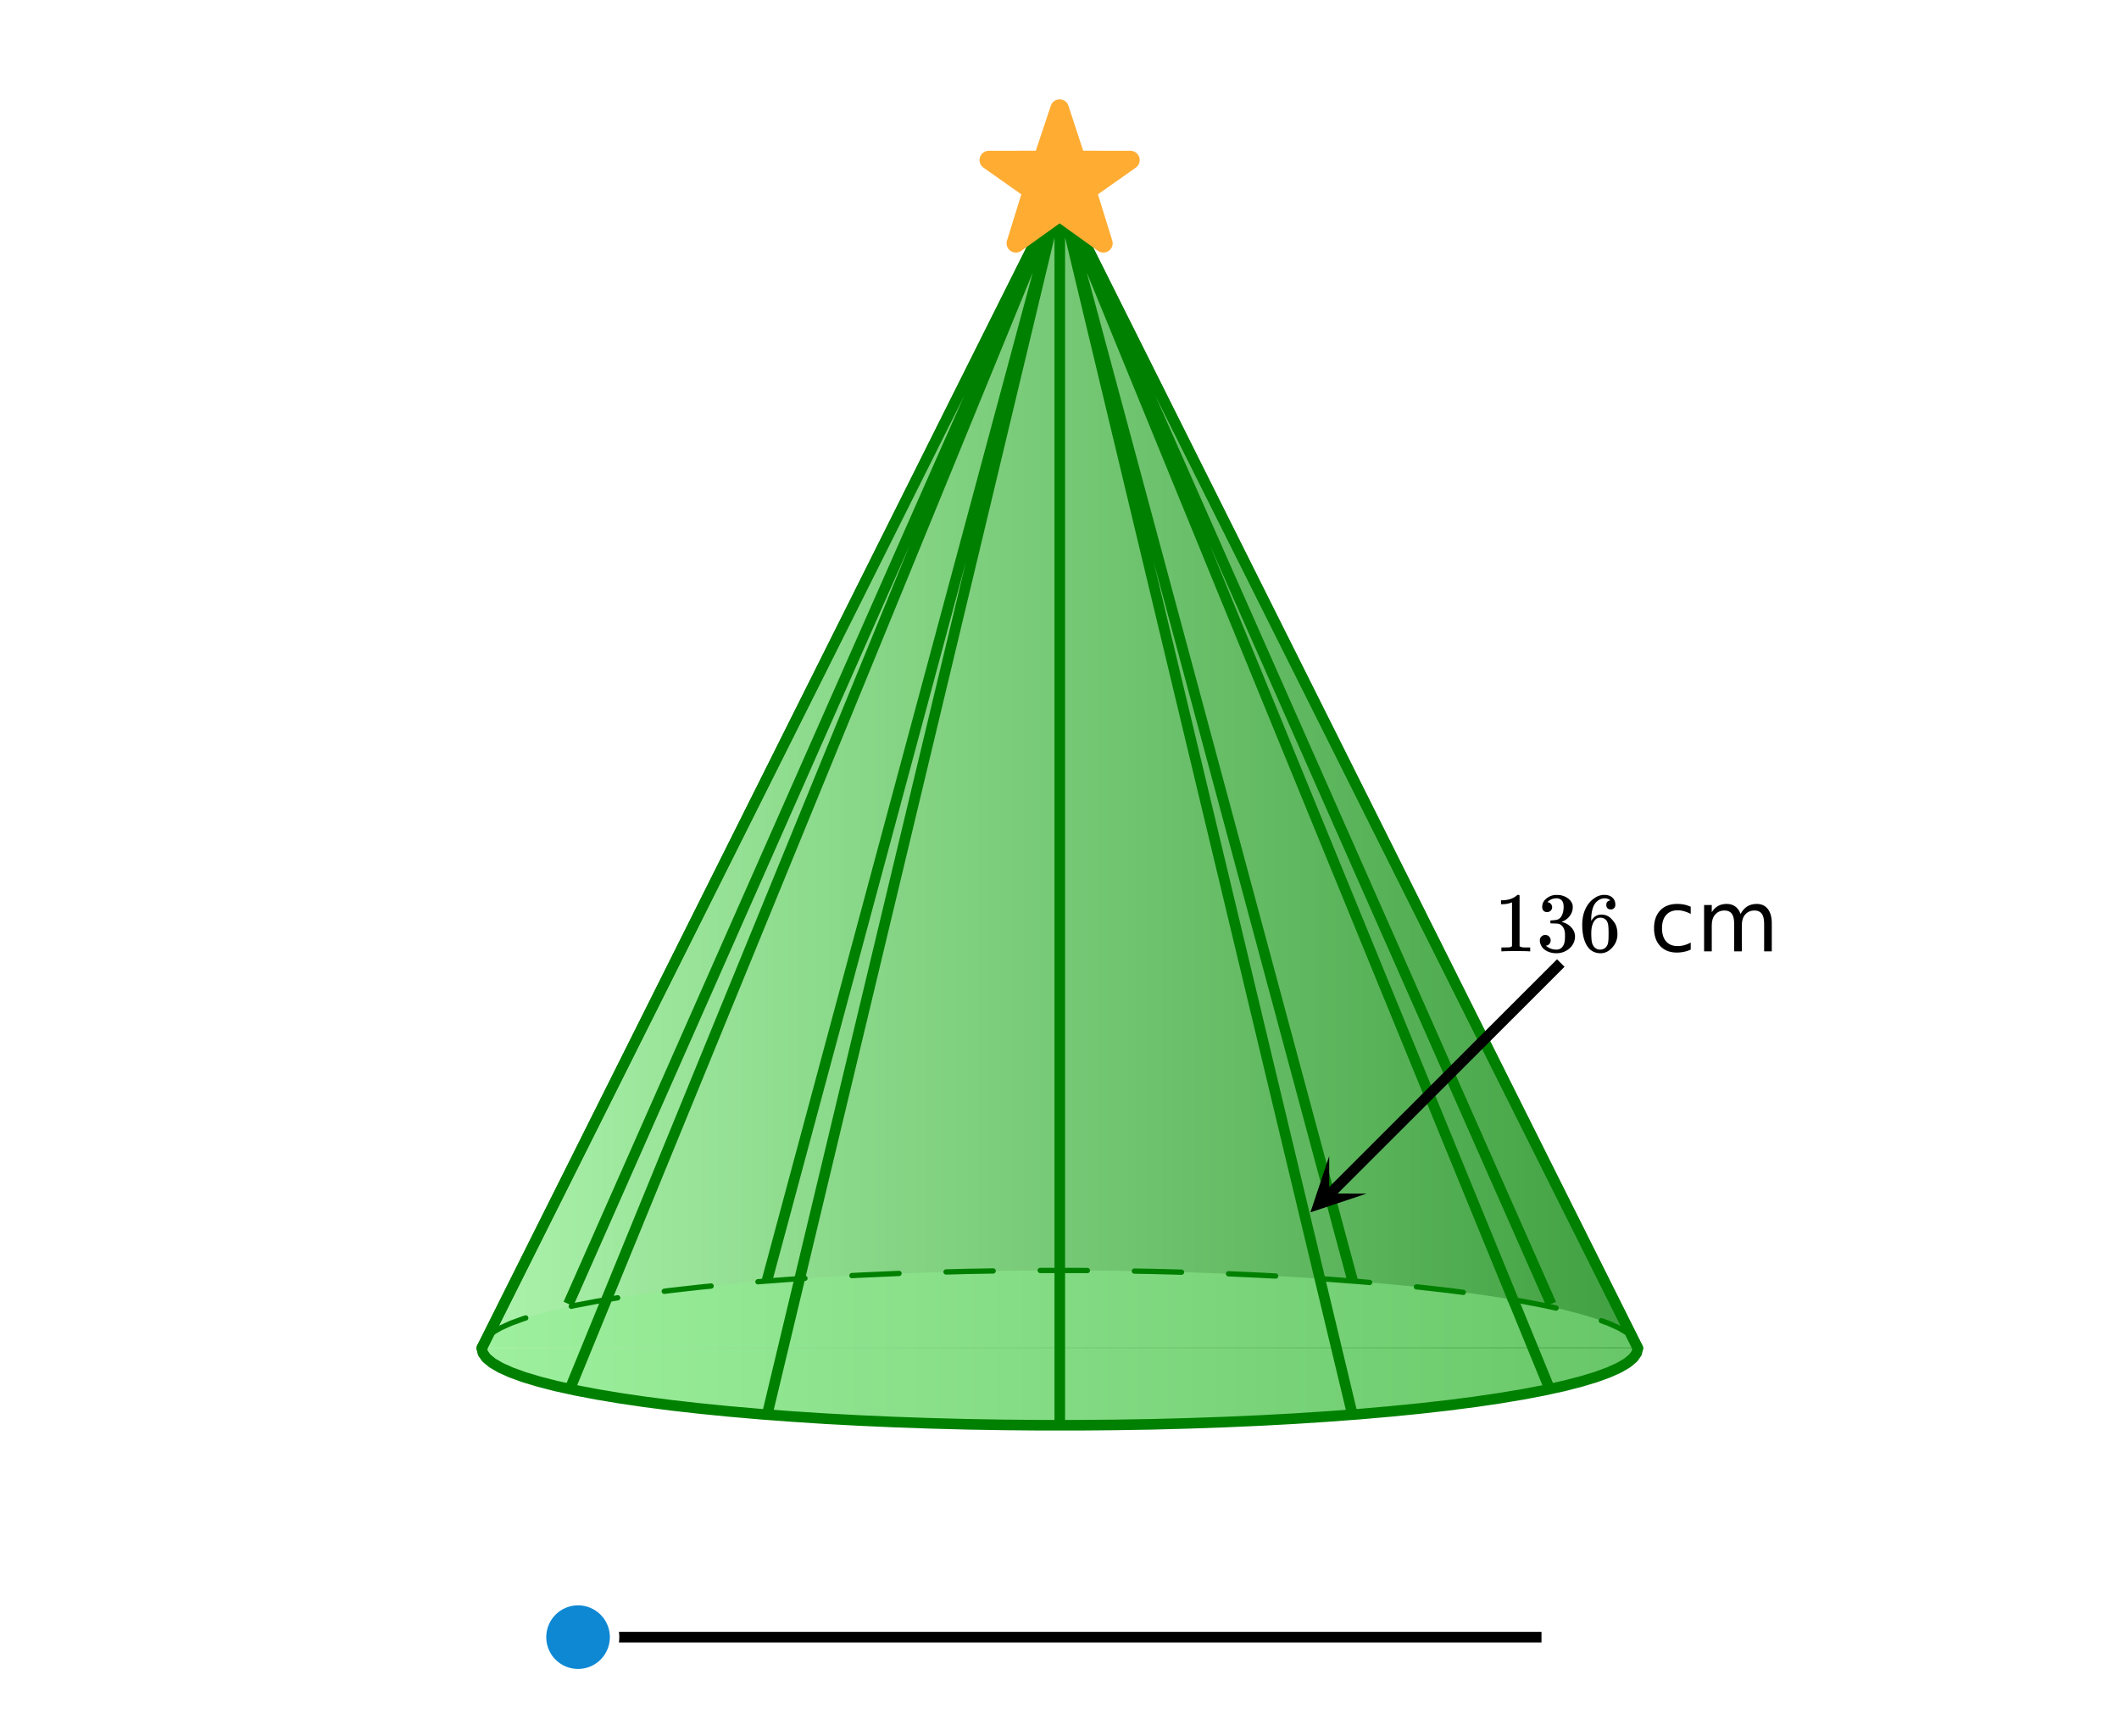 <svg xmlns="http://www.w3.org/2000/svg" xmlns:xlink="http://www.w3.org/1999/xlink" width="449.28" height="368" viewBox="0 0 336.96 276"><defs><symbol overflow="visible" id="h"><path d="M5.61 0c-.157-.031-.872-.047-2.141-.047C2.207-.047 1.5-.03 1.344 0h-.157v-.625h.344c.52 0 .86-.008 1.016-.031.07-.008.18-.067.328-.172v-6.969c-.023 0-.059.016-.11.047a4.134 4.134 0 0 1-1.39.25h-.25v-.625h.25c.758-.02 1.39-.188 1.89-.5a2.46 2.46 0 0 0 .422-.313c.008-.03.063-.046.157-.046a.36.36 0 0 1 .234.078v8.078c.133.137.43.203.89.203h.798V0zm0 0"/></symbol><symbol overflow="visible" id="i"><path d="M1.719-6.25c-.25 0-.446-.07-.578-.219a.863.863 0 0 1-.204-.593c0-.508.196-.938.594-1.282a2.566 2.566 0 0 1 1.407-.625h.203c.312 0 .507.008.593.016.301.043.602.137.907.281.593.305.968.727 1.125 1.266.02.093.03.218.03.375 0 .523-.167.996-.5 1.422-.323.418-.73.714-1.218.89-.055.024-.055.04 0 .047.008 0 .05.012.125.031.55.157 1.016.446 1.39.86.376.418.563.89.563 1.422 0 .367-.086.718-.25 1.062-.218.461-.574.84-1.062 1.14-.492.302-1.04.454-1.64.454-.595 0-1.122-.125-1.579-.375-.46-.25-.766-.586-.922-1.016a1.45 1.45 0 0 1-.14-.656c0-.25.082-.453.25-.61a.831.831 0 0 1 .609-.25c.25 0 .453.087.61.25.163.169.25.372.25.61 0 .21-.063.39-.188.547a.768.768 0 0 1-.469.281l-.094.031c.489.407 1.047.61 1.672.61.5 0 .875-.239 1.125-.719.156-.29.234-.742.234-1.36v-.265c0-.852-.292-1.426-.875-1.719-.124-.05-.398-.082-.812-.093l-.563-.016-.046-.031c-.024-.02-.032-.086-.032-.204 0-.113.008-.18.032-.203.03-.03.054-.046.078-.046.25 0 .508-.02.781-.063.395-.05.695-.27.906-.656.207-.395.313-.867.313-1.422 0-.582-.157-.973-.469-1.172a1.131 1.131 0 0 0-.64-.188c-.45 0-.844.122-1.188.36l-.125.094a.671.671 0 0 0-.094.109l-.047.047a.88.88 0 0 0 .094.031c.176.024.328.11.453.266.125.148.188.32.188.515a.715.715 0 0 1-.235.547.76.76 0 0 1-.562.219zm0 0"/></symbol><symbol overflow="visible" id="j"><path d="M5.031-8.11c-.199-.195-.48-.304-.843-.328-.625 0-1.153.274-1.579.813-.418.586-.625 1.492-.625 2.719L2-4.86l.11-.172c.363-.54.859-.813 1.484-.813.414 0 .781.09 1.094.266a2.6 2.6 0 0 1 .64.547c.219.242.395.492.531.75.196.449.297.933.297 1.453v.234c0 .211-.027.403-.078.578-.105.532-.383 1.032-.828 1.5-.387.407-.82.66-1.297.766a2.688 2.688 0 0 1-.547.047c-.168 0-.32-.016-.453-.047-.668-.125-1.2-.484-1.594-1.078C.83-1.66.563-2.79.563-4.218c0-.97.171-1.817.515-2.548.344-.726.82-1.296 1.438-1.703a2.62 2.62 0 0 1 1.562-.515c.531 0 .953.14 1.266.421.32.282.484.665.484 1.141 0 .23-.07.414-.203.547-.125.137-.297.203-.516.203-.218 0-.398-.062-.53-.187-.126-.125-.188-.301-.188-.532 0-.406.21-.644.64-.718zm-.593 3.235a1.18 1.18 0 0 0-.97-.484c-.335 0-.605.105-.812.312C2.22-4.597 2-3.883 2-2.907c0 .794.05 1.345.156 1.657.094.273.242.5.453.688.22.187.477.28.782.28.457 0 .804-.171 1.046-.515.133-.187.22-.41.25-.672.04-.258.063-.64.063-1.14v-.422c0-.508-.023-.895-.063-1.156a1.566 1.566 0 0 0-.25-.688zm0 0"/></symbol><symbol overflow="visible" id="l"><path d="M6.578-7.094v1.14a4.783 4.783 0 0 0-1.031-.421A3.695 3.695 0 0 0 4.5-6.531c-.781 0-1.39.25-1.828.75-.438.5-.656 1.199-.656 2.093 0 .907.218 1.61.656 2.11.437.492 1.047.734 1.828.734.352 0 .703-.047 1.047-.14a4.783 4.783 0 0 0 1.031-.422v1.125a4.505 4.505 0 0 1-1.047.344c-.367.082-.75.124-1.156.124-1.117 0-2-.347-2.656-1.046C1.07-1.555.75-2.5.75-3.688c0-1.195.328-2.14.984-2.828.657-.687 1.563-1.03 2.72-1.03.374 0 .737.038 1.093.109.351.074.695.187 1.031.343zm0 0"/></symbol><symbol overflow="visible" id="m"><path d="M7.016-5.953c.3-.55.66-.953 1.078-1.203.426-.258.926-.39 1.5-.39.758 0 1.347.273 1.765.812.414.53.625 1.293.625 2.28V0h-1.218v-4.406c0-.707-.125-1.235-.375-1.578-.25-.344-.633-.516-1.141-.516-.625 0-1.121.21-1.484.625-.368.418-.547.984-.547 1.703V0H6v-4.406c0-.719-.125-1.242-.375-1.578-.25-.344-.637-.516-1.156-.516-.625 0-1.121.215-1.485.64-.367.419-.546.981-.546 1.688V0h-1.22v-7.375h1.22v1.14c.28-.445.613-.773 1-.984.382-.218.843-.328 1.374-.328.532 0 .985.137 1.36.406.383.274.664.668.844 1.188zm0 0"/></symbol><clipPath id="a"><path d="M0 0h336.96v275.59H0zm0 0"/></clipPath><clipPath id="b"><path d="M76 30h185v197H76zm0 0"/></clipPath><clipPath id="c"><path d="M168.5 30.605l91.91 183.645-.191.781-.563.781-.941.778-1.313.765-1.675.75-2.036.739-2.382.715-2.727.699-3.055.668-3.37.644-3.673.614-3.96.582-4.235.547-4.484.507-4.723.47-4.937.429-5.133.383-5.309.343-5.46.293-5.59.246-5.7.2-5.785.152-5.844.098-5.879.05h-5.89l-5.88-.05-5.843-.098-5.785-.152-5.7-.2-5.59-.246-5.46-.293-5.309-.343-5.133-.383-4.937-.43-4.723-.469-4.484-.507-4.234-.547-3.961-.582-3.672-.614-3.371-.644-3.055-.668-2.727-.7-2.382-.714-2.036-.739-1.675-.75-1.313-.765-.941-.778-.563-.78-.191-.782L168.5 30.605"/></clipPath><linearGradient id="d" gradientUnits="userSpaceOnUse" x1="1" x2="0" gradientTransform="matrix(183.818 0 0 195.878 76.59 30.607)"><stop offset="0" stop-color="green" stop-opacity=".749"/><stop offset=".004" stop-color="#018001" stop-opacity=".749"/><stop offset=".008" stop-color="#018101" stop-opacity=".749"/><stop offset=".012" stop-color="#028102" stop-opacity=".749"/><stop offset=".016" stop-color="#028202" stop-opacity=".749"/><stop offset=".02" stop-color="#038203" stop-opacity=".749"/><stop offset=".023" stop-color="#038303" stop-opacity=".749"/><stop offset=".027" stop-color="#048304" stop-opacity=".749"/><stop offset=".031" stop-color="#058305" stop-opacity=".749"/><stop offset=".035" stop-color="#058405" stop-opacity=".749"/><stop offset=".039" stop-color="#068406" stop-opacity=".749"/><stop offset=".043" stop-color="#068506" stop-opacity=".749"/><stop offset=".047" stop-color="#078507" stop-opacity=".749"/><stop offset=".051" stop-color="#078607" stop-opacity=".749"/><stop offset=".055" stop-color="#088608" stop-opacity=".749"/><stop offset=".059" stop-color="#088608" stop-opacity=".749"/><stop offset=".063" stop-color="#098709" stop-opacity=".749"/><stop offset=".066" stop-color="#0a870a" stop-opacity=".749"/><stop offset=".07" stop-color="#0a880a" stop-opacity=".749"/><stop offset=".074" stop-color="#0b880b" stop-opacity=".749"/><stop offset=".078" stop-color="#0b890b" stop-opacity=".749"/><stop offset=".082" stop-color="#0c890c" stop-opacity=".749"/><stop offset=".086" stop-color="#0c890c" stop-opacity=".749"/><stop offset=".09" stop-color="#0d8a0d" stop-opacity=".749"/><stop offset=".094" stop-color="#0e8a0e" stop-opacity=".749"/><stop offset=".098" stop-color="#0e8b0e" stop-opacity=".749"/><stop offset=".102" stop-color="#0f8b0f" stop-opacity=".749"/><stop offset=".105" stop-color="#0f8c0f" stop-opacity=".749"/><stop offset=".109" stop-color="#108c10" stop-opacity=".749"/><stop offset=".113" stop-color="#108c10" stop-opacity=".749"/><stop offset=".117" stop-color="#118d11" stop-opacity=".749"/><stop offset=".121" stop-color="#118d11" stop-opacity=".749"/><stop offset=".125" stop-color="#128e12" stop-opacity=".749"/><stop offset=".129" stop-color="#138e13" stop-opacity=".749"/><stop offset=".133" stop-color="#138f13" stop-opacity=".749"/><stop offset=".137" stop-color="#148f14" stop-opacity=".749"/><stop offset=".141" stop-color="#148f14" stop-opacity=".749"/><stop offset=".145" stop-color="#159015" stop-opacity=".749"/><stop offset=".148" stop-color="#159015" stop-opacity=".749"/><stop offset=".152" stop-color="#169116" stop-opacity=".749"/><stop offset=".156" stop-color="#179117" stop-opacity=".749"/><stop offset=".16" stop-color="#179217" stop-opacity=".749"/><stop offset=".164" stop-color="#189218" stop-opacity=".749"/><stop offset=".168" stop-color="#189218" stop-opacity=".749"/><stop offset=".172" stop-color="#199319" stop-opacity=".749"/><stop offset=".176" stop-color="#199319" stop-opacity=".749"/><stop offset=".18" stop-color="#1a941a" stop-opacity=".749"/><stop offset=".184" stop-color="#1a941a" stop-opacity=".749"/><stop offset=".188" stop-color="#1b951b" stop-opacity=".749"/><stop offset=".191" stop-color="#1c951c" stop-opacity=".749"/><stop offset=".195" stop-color="#1c951c" stop-opacity=".749"/><stop offset=".199" stop-color="#1d961d" stop-opacity=".749"/><stop offset=".203" stop-color="#1d961d" stop-opacity=".749"/><stop offset=".207" stop-color="#1e971e" stop-opacity=".749"/><stop offset=".211" stop-color="#1e971e" stop-opacity=".749"/><stop offset=".215" stop-color="#1f981f" stop-opacity=".749"/><stop offset=".219" stop-color="#209820" stop-opacity=".749"/><stop offset=".223" stop-color="#209820" stop-opacity=".749"/><stop offset=".227" stop-color="#219921" stop-opacity=".749"/><stop offset=".23" stop-color="#219921" stop-opacity=".749"/><stop offset=".234" stop-color="#229a22" stop-opacity=".749"/><stop offset=".238" stop-color="#229a22" stop-opacity=".749"/><stop offset=".242" stop-color="#239b23" stop-opacity=".749"/><stop offset=".246" stop-color="#239b23" stop-opacity=".749"/><stop offset=".25" stop-color="#249b24" stop-opacity=".749"/><stop offset=".254" stop-color="#259c25" stop-opacity=".749"/><stop offset=".258" stop-color="#259c25" stop-opacity=".749"/><stop offset=".262" stop-color="#269d26" stop-opacity=".749"/><stop offset=".266" stop-color="#269d26" stop-opacity=".749"/><stop offset=".27" stop-color="#279e27" stop-opacity=".749"/><stop offset=".273" stop-color="#279e27" stop-opacity=".749"/><stop offset=".277" stop-color="#289e28" stop-opacity=".749"/><stop offset=".281" stop-color="#299f29" stop-opacity=".749"/><stop offset=".285" stop-color="#299f29" stop-opacity=".749"/><stop offset=".289" stop-color="#2aa02a" stop-opacity=".749"/><stop offset=".293" stop-color="#2aa02a" stop-opacity=".749"/><stop offset=".297" stop-color="#2ba12b" stop-opacity=".749"/><stop offset=".301" stop-color="#2ba12b" stop-opacity=".749"/><stop offset=".305" stop-color="#2ca12c" stop-opacity=".749"/><stop offset=".309" stop-color="#2ca22c" stop-opacity=".749"/><stop offset=".313" stop-color="#2da22d" stop-opacity=".749"/><stop offset=".316" stop-color="#2ea32e" stop-opacity=".749"/><stop offset=".32" stop-color="#2ea32e" stop-opacity=".749"/><stop offset=".324" stop-color="#2fa42f" stop-opacity=".749"/><stop offset=".328" stop-color="#2fa42f" stop-opacity=".749"/><stop offset=".332" stop-color="#30a430" stop-opacity=".749"/><stop offset=".336" stop-color="#30a530" stop-opacity=".749"/><stop offset=".34" stop-color="#31a531" stop-opacity=".749"/><stop offset=".344" stop-color="#32a632" stop-opacity=".749"/><stop offset=".348" stop-color="#32a632" stop-opacity=".749"/><stop offset=".352" stop-color="#33a733" stop-opacity=".749"/><stop offset=".355" stop-color="#33a733" stop-opacity=".749"/><stop offset=".359" stop-color="#34a834" stop-opacity=".749"/><stop offset=".363" stop-color="#34a834" stop-opacity=".749"/><stop offset=".367" stop-color="#35a835" stop-opacity=".749"/><stop offset=".371" stop-color="#35a935" stop-opacity=".749"/><stop offset=".375" stop-color="#36a936" stop-opacity=".749"/><stop offset=".379" stop-color="#37aa37" stop-opacity=".749"/><stop offset=".383" stop-color="#37aa37" stop-opacity=".749"/><stop offset=".387" stop-color="#38ab38" stop-opacity=".749"/><stop offset=".391" stop-color="#38ab38" stop-opacity=".749"/><stop offset=".395" stop-color="#39ab39" stop-opacity=".749"/><stop offset=".398" stop-color="#39ac39" stop-opacity=".749"/><stop offset=".402" stop-color="#3aac3a" stop-opacity=".749"/><stop offset=".406" stop-color="#3bad3b" stop-opacity=".749"/><stop offset=".41" stop-color="#3bad3b" stop-opacity=".749"/><stop offset=".414" stop-color="#3cae3c" stop-opacity=".749"/><stop offset=".418" stop-color="#3cae3c" stop-opacity=".749"/><stop offset=".422" stop-color="#3dae3d" stop-opacity=".749"/><stop offset=".426" stop-color="#3daf3d" stop-opacity=".749"/><stop offset=".43" stop-color="#3eaf3e" stop-opacity=".749"/><stop offset=".434" stop-color="#3eb03e" stop-opacity=".749"/><stop offset=".438" stop-color="#3fb03f" stop-opacity=".749"/><stop offset=".441" stop-color="#40b140" stop-opacity=".749"/><stop offset=".445" stop-color="#40b140" stop-opacity=".749"/><stop offset=".449" stop-color="#41b141" stop-opacity=".749"/><stop offset=".453" stop-color="#41b241" stop-opacity=".749"/><stop offset=".457" stop-color="#42b242" stop-opacity=".749"/><stop offset=".461" stop-color="#42b342" stop-opacity=".749"/><stop offset=".465" stop-color="#43b343" stop-opacity=".749"/><stop offset=".469" stop-color="#44b444" stop-opacity=".749"/><stop offset=".473" stop-color="#44b444" stop-opacity=".749"/><stop offset=".477" stop-color="#45b445" stop-opacity=".749"/><stop offset=".48" stop-color="#45b545" stop-opacity=".749"/><stop offset=".484" stop-color="#46b546" stop-opacity=".749"/><stop offset=".488" stop-color="#46b646" stop-opacity=".749"/><stop offset=".492" stop-color="#47b647" stop-opacity=".749"/><stop offset=".496" stop-color="#47b747" stop-opacity=".749"/><stop offset=".5" stop-color="#48b748" stop-opacity=".749"/><stop offset=".504" stop-color="#49b749" stop-opacity=".749"/><stop offset=".508" stop-color="#49b849" stop-opacity=".749"/><stop offset=".512" stop-color="#4ab84a" stop-opacity=".749"/><stop offset=".516" stop-color="#4ab94a" stop-opacity=".749"/><stop offset=".52" stop-color="#4bb94b" stop-opacity=".749"/><stop offset=".523" stop-color="#4bba4b" stop-opacity=".749"/><stop offset=".527" stop-color="#4cba4c" stop-opacity=".749"/><stop offset=".531" stop-color="#4dba4d" stop-opacity=".749"/><stop offset=".535" stop-color="#4dbb4d" stop-opacity=".749"/><stop offset=".539" stop-color="#4ebb4e" stop-opacity=".749"/><stop offset=".543" stop-color="#4ebc4e" stop-opacity=".749"/><stop offset=".547" stop-color="#4fbc4f" stop-opacity=".749"/><stop offset=".551" stop-color="#4fbd4f" stop-opacity=".749"/><stop offset=".555" stop-color="#50bd50" stop-opacity=".749"/><stop offset=".559" stop-color="#50bd50" stop-opacity=".749"/><stop offset=".563" stop-color="#51be51" stop-opacity=".749"/><stop offset=".566" stop-color="#52be52" stop-opacity=".749"/><stop offset=".57" stop-color="#52bf52" stop-opacity=".749"/><stop offset=".574" stop-color="#53bf53" stop-opacity=".749"/><stop offset=".578" stop-color="#53c053" stop-opacity=".749"/><stop offset=".582" stop-color="#54c054" stop-opacity=".749"/><stop offset=".586" stop-color="#54c054" stop-opacity=".749"/><stop offset=".59" stop-color="#55c155" stop-opacity=".749"/><stop offset=".594" stop-color="#56c156" stop-opacity=".749"/><stop offset=".598" stop-color="#56c256" stop-opacity=".749"/><stop offset=".602" stop-color="#57c257" stop-opacity=".749"/><stop offset=".605" stop-color="#57c357" stop-opacity=".749"/><stop offset=".609" stop-color="#58c358" stop-opacity=".749"/><stop offset=".613" stop-color="#58c358" stop-opacity=".749"/><stop offset=".617" stop-color="#59c459" stop-opacity=".749"/><stop offset=".621" stop-color="#59c459" stop-opacity=".749"/><stop offset=".625" stop-color="#5ac55a" stop-opacity=".749"/><stop offset=".629" stop-color="#5bc55b" stop-opacity=".749"/><stop offset=".633" stop-color="#5bc65b" stop-opacity=".749"/><stop offset=".637" stop-color="#5cc65c" stop-opacity=".749"/><stop offset=".641" stop-color="#5cc65c" stop-opacity=".749"/><stop offset=".645" stop-color="#5dc75d" stop-opacity=".749"/><stop offset=".648" stop-color="#5dc75d" stop-opacity=".749"/><stop offset=".652" stop-color="#5ec85e" stop-opacity=".749"/><stop offset=".656" stop-color="#5fc85f" stop-opacity=".749"/><stop offset=".66" stop-color="#5fc95f" stop-opacity=".749"/><stop offset=".664" stop-color="#60c960" stop-opacity=".749"/><stop offset=".668" stop-color="#60c960" stop-opacity=".749"/><stop offset=".672" stop-color="#61ca61" stop-opacity=".749"/><stop offset=".676" stop-color="#61ca61" stop-opacity=".749"/><stop offset=".68" stop-color="#62cb62" stop-opacity=".749"/><stop offset=".684" stop-color="#62cb62" stop-opacity=".749"/><stop offset=".688" stop-color="#63cc63" stop-opacity=".749"/><stop offset=".691" stop-color="#64cc64" stop-opacity=".749"/><stop offset=".695" stop-color="#64cc64" stop-opacity=".749"/><stop offset=".699" stop-color="#65cd65" stop-opacity=".749"/><stop offset=".703" stop-color="#65cd65" stop-opacity=".749"/><stop offset=".707" stop-color="#66ce66" stop-opacity=".749"/><stop offset=".711" stop-color="#66ce66" stop-opacity=".749"/><stop offset=".715" stop-color="#67cf67" stop-opacity=".749"/><stop offset=".719" stop-color="#68cf68" stop-opacity=".749"/><stop offset=".723" stop-color="#68cf68" stop-opacity=".749"/><stop offset=".727" stop-color="#69d069" stop-opacity=".749"/><stop offset=".73" stop-color="#69d069" stop-opacity=".749"/><stop offset=".734" stop-color="#6ad16a" stop-opacity=".749"/><stop offset=".738" stop-color="#6ad16a" stop-opacity=".749"/><stop offset=".742" stop-color="#6bd26b" stop-opacity=".749"/><stop offset=".746" stop-color="#6bd26b" stop-opacity=".749"/><stop offset=".75" stop-color="#6cd26c" stop-opacity=".749"/><stop offset=".754" stop-color="#6dd36d" stop-opacity=".749"/><stop offset=".758" stop-color="#6dd36d" stop-opacity=".749"/><stop offset=".762" stop-color="#6ed46e" stop-opacity=".749"/><stop offset=".766" stop-color="#6ed46e" stop-opacity=".749"/><stop offset=".77" stop-color="#6fd56f" stop-opacity=".749"/><stop offset=".773" stop-color="#6fd56f" stop-opacity=".749"/><stop offset=".777" stop-color="#70d570" stop-opacity=".749"/><stop offset=".781" stop-color="#71d671" stop-opacity=".749"/><stop offset=".785" stop-color="#71d671" stop-opacity=".749"/><stop offset=".789" stop-color="#72d772" stop-opacity=".749"/><stop offset=".793" stop-color="#72d772" stop-opacity=".749"/><stop offset=".797" stop-color="#73d873" stop-opacity=".749"/><stop offset=".801" stop-color="#73d873" stop-opacity=".749"/><stop offset=".805" stop-color="#74d874" stop-opacity=".749"/><stop offset=".809" stop-color="#74d974" stop-opacity=".749"/><stop offset=".813" stop-color="#75d975" stop-opacity=".749"/><stop offset=".816" stop-color="#76da76" stop-opacity=".749"/><stop offset=".82" stop-color="#76da76" stop-opacity=".749"/><stop offset=".824" stop-color="#77db77" stop-opacity=".749"/><stop offset=".828" stop-color="#77db77" stop-opacity=".749"/><stop offset=".832" stop-color="#78db78" stop-opacity=".749"/><stop offset=".836" stop-color="#78dc78" stop-opacity=".749"/><stop offset=".84" stop-color="#79dc79" stop-opacity=".749"/><stop offset=".844" stop-color="#7add7a" stop-opacity=".749"/><stop offset=".848" stop-color="#7add7a" stop-opacity=".749"/><stop offset=".852" stop-color="#7bde7b" stop-opacity=".749"/><stop offset=".855" stop-color="#7bde7b" stop-opacity=".749"/><stop offset=".859" stop-color="#7cde7c" stop-opacity=".749"/><stop offset=".863" stop-color="#7cdf7c" stop-opacity=".749"/><stop offset=".867" stop-color="#7ddf7d" stop-opacity=".749"/><stop offset=".871" stop-color="#7ee07e" stop-opacity=".749"/><stop offset=".875" stop-color="#7ee07e" stop-opacity=".749"/><stop offset=".879" stop-color="#7fe17f" stop-opacity=".749"/><stop offset=".883" stop-color="#7fe17f" stop-opacity=".749"/><stop offset=".887" stop-color="#80e180" stop-opacity=".749"/><stop offset=".891" stop-color="#80e280" stop-opacity=".749"/><stop offset=".895" stop-color="#81e281" stop-opacity=".749"/><stop offset=".898" stop-color="#81e381" stop-opacity=".749"/><stop offset=".902" stop-color="#82e382" stop-opacity=".749"/><stop offset=".906" stop-color="#83e483" stop-opacity=".749"/><stop offset=".91" stop-color="#83e483" stop-opacity=".749"/><stop offset=".914" stop-color="#84e484" stop-opacity=".749"/><stop offset=".918" stop-color="#84e584" stop-opacity=".749"/><stop offset=".922" stop-color="#85e585" stop-opacity=".749"/><stop offset=".926" stop-color="#85e685" stop-opacity=".749"/><stop offset=".93" stop-color="#86e686" stop-opacity=".749"/><stop offset=".934" stop-color="#87e787" stop-opacity=".749"/><stop offset=".938" stop-color="#87e787" stop-opacity=".749"/><stop offset=".941" stop-color="#88e788" stop-opacity=".749"/><stop offset=".945" stop-color="#88e888" stop-opacity=".749"/><stop offset=".949" stop-color="#89e889" stop-opacity=".749"/><stop offset=".953" stop-color="#89e989" stop-opacity=".749"/><stop offset=".957" stop-color="#8ae98a" stop-opacity=".749"/><stop offset=".961" stop-color="#8aea8a" stop-opacity=".749"/><stop offset=".965" stop-color="#8bea8b" stop-opacity=".749"/><stop offset=".969" stop-color="#8cea8c" stop-opacity=".749"/><stop offset=".973" stop-color="#8ceb8c" stop-opacity=".749"/><stop offset=".977" stop-color="#8deb8d" stop-opacity=".749"/><stop offset=".98" stop-color="#8dec8d" stop-opacity=".749"/><stop offset=".984" stop-color="#8eec8e" stop-opacity=".749"/><stop offset=".988" stop-color="#8eed8e" stop-opacity=".749"/><stop offset=".992" stop-color="#8fed8f" stop-opacity=".749"/><stop offset=".996" stop-color="#90ed90" stop-opacity=".749"/><stop offset="1" stop-color="#90ee90" stop-opacity=".749"/></linearGradient><clipPath id="e"><path d="M208 183h10v10h-10zm0 0"/></clipPath><clipPath id="f"><path d="M217.324 189.79l-13.406 13.394-13.402-13.403 13.406-13.394zm0 0"/></clipPath><clipPath id="g"><path d="M155.02 15h26.96v26h-26.96zm0 0"/></clipPath></defs><g clip-path="url(#a)" fill="#fff"><path d="M0 0h337v275.59H0zm0 0"/><path d="M0 0h337v275.59H0zm0 0"/></g><g clip-path="url(#b)"><g clip-path="url(#c)" clip-rule="evenodd"><path d="M76.59 30.605v195.88h183.82V30.604zm0 0" fill="url(#d)"/></g></g><path d="M347.729 286.224l-.146-.292-.183-.36-.245-.496-.318-.631-.381-.767-.449-.893-.51-1.023-.575-1.143-.63-1.268-.694-1.383-.746-1.497-.809-1.608-.86-1.722-.913-1.82-3.041-6.086-1.111-2.218-1.153-2.311-1.2-2.396-1.246-2.484-1.283-2.567-1.325-2.646-2.76-5.521-1.434-2.865-1.466-2.938-1.502-2.995-1.528-3.064-1.565-3.12-1.586-3.178-1.617-3.225-1.638-3.283-1.664-3.324-1.69-3.371-1.705-3.413-1.727-3.45-3.5-7.003-1.778-3.543-1.784-3.575-1.8-3.595-1.81-3.622-1.82-3.632-1.826-3.653-1.83-3.658-1.837-3.674-1.841-3.674-1.841-3.679-5.514-11.032-1.83-3.658-1.826-3.653-1.82-3.632-1.81-3.622-1.8-3.595-1.79-3.575-1.773-3.543-3.5-7.003-1.726-3.45-1.71-3.413-1.686-3.37-1.664-3.325-1.637-3.282-1.617-3.226-1.591-3.178-1.56-3.12-1.528-3.063-1.503-2.996-1.47-2.938-1.43-2.865-1.403-2.797-1.361-2.724-1.325-2.646-2.525-5.051-1.2-2.396-1.157-2.311-1.106-2.218-1.064-2.13-1.017-2.024-.965-1.931-.913-1.821-.855-1.722-.809-1.608-.751-1.497-.689-1.383-.636-1.268-.569-1.143-.51-1.023-.45-.892-.38-.768-.318-.631-.25-.496-.178-.36-.146-.292-.146.292-.177.36-.25.496-.319.631-.38.768-.45.892-.51 1.023-.569 1.143-.636 1.268-.689 1.383-.751 1.497-.808 1.608-.856 1.722-.913 1.821-.965 1.93-1.017 2.026-1.064 2.129-1.106 2.218-1.158 2.311-1.2 2.396-2.524 5.051-1.325 2.646-1.361 2.724-1.403 2.797-1.435 2.865-1.465 2.938-1.503 2.996-1.528 3.063-1.56 3.12-1.59 3.178-1.617 3.226-1.638 3.282-1.664 3.324-1.685 3.371-1.71 3.413-1.727 3.45-3.5 7.003-1.774 3.543-1.789 3.575-1.8 3.595-1.81 3.622-1.82 3.632-1.826 3.653-1.83 3.658-5.514 11.032-1.841 3.68-1.841 3.673-1.836 3.674-1.831 3.658-1.826 3.653-1.82 3.632-1.81 3.622-1.8 3.595-1.784 3.575-1.778 3.543-3.5 7.003-1.727 3.45-1.705 3.413-1.69 3.37-1.664 3.325-1.638 3.283-1.617 3.225-1.586 3.178-1.565 3.12-1.528 3.064-1.502 2.995-1.466 2.938-1.434 2.865-2.76 5.521-1.325 2.646-1.283 2.567-1.246 2.484-1.2 2.396-1.153 2.311-1.11 2.218-3.042 6.085-.913 1.821-.86 1.722-.809 1.608-.746 1.497-.693 1.383-.631 1.268-.574 1.143-.511 1.023-.449.893-.38.767-.319.631-.245.496-.183.36-.11.22" transform="scale(.749 .749)" fill="none" stroke-width="2.25" stroke-linecap="round" stroke-linejoin="round" stroke="green"/><path d="M260.41 214.25l-.191-.785-.563-.781-.941-.774-1.313-.765-1.675-.754-2.036-.739-2.382-.714-2.727-.696-3.055-.672-3.37-.644-3.673-.613-3.96-.583-4.235-.546-4.484-.508-4.723-.469-4.937-.43-5.133-.382-5.309-.34-5.46-.297-5.59-.246-5.7-.2-5.785-.148-5.844-.101-5.879-.051h-5.89l-5.88.05-5.843.102-5.785.149-5.7.199-5.59.246-5.46.297-5.309.34-5.133.382-4.937.43-4.723.469-4.484.508-4.234.546-3.961.583-3.672.613-3.371.644-3.055.672-2.727.696-2.382.714-2.036.739-1.675.754-1.313.765-.941.774-.563.78-.191.786" fill-rule="evenodd" fill="#90ee90" fill-opacity=".502"/><path d="M260 214.348l-.188-.786.407-.097-.34.246-.567-.781.344-.246-.27.324-.94-.774.269-.324-.215.363-1.309-.765.211-.363-.172.382-1.675-.754.172-.382-.145.394-1.074-.387a.414.414 0 0 1-.25-.54c.039-.108.11-.19.215-.237a.407.407 0 0 1 .324-.016l1.074.391.027.012 1.676.75.043.023 1.309.762c.02.012.039.027.054.039l.942.777a.353.353 0 0 1 .074.078l.567.782a.394.394 0 0 1 .066.148l.191.781a.418.418 0 0 1-.312.508.415.415 0 0 1-.508-.309zm-12.645-5.946l-1.917-.422.09-.41-.079.414-3.37-.644.077-.414-.07.414-2.063-.344a.39.39 0 0 1-.273-.172.391.391 0 0 1-.074-.312.424.424 0 0 1 .484-.348l2.067.348h.007l3.371.644c.004 0 .008 0 .012.004l1.918.418c.113.027.203.09.266.188a.394.394 0 0 1 .054.316.396.396 0 0 1-.183.262.396.396 0 0 1-.317.058zm-14.726-2.492l-2.39-.308-4.481-.508-.555-.055a.408.408 0 0 1-.285-.152.401.401 0 0 1-.094-.309.4.4 0 0 1 .153-.281.406.406 0 0 1 .308-.094l.567.055 4.492.512 2.394.308a.387.387 0 0 1 .278.16.4.4 0 0 1 .086.309.415.415 0 0 1-.473.363zm-14.875-1.57l-1.645-.14-5.129-.387-.683-.043a.403.403 0 0 1-.29-.141.406.406 0 0 1-.105-.305.403.403 0 0 1 .141-.289.406.406 0 0 1 .305-.105l.695.043 5.137.386 1.644.145c.117.008.211.059.29.148a.393.393 0 0 1 .093.305.405.405 0 0 1-.148.29.393.393 0 0 1-.305.093zm-14.93-1.02l-2.605-.14-4.871-.215a.415.415 0 0 1-.293-.137.414.414 0 0 1-.11-.305.399.399 0 0 1 .137-.289.418.418 0 0 1 .305-.113l4.879.219 2.605.14c.113.004.211.051.29.137a.42.42 0 0 1-.336.703zm-14.953-.613l-4.715-.125-2.77-.047a.385.385 0 0 1-.292-.129.407.407 0 0 1-.121-.297.424.424 0 0 1 .43-.414l2.777.047 4.715.121a.403.403 0 0 1 .292.133.406.406 0 0 1 .118.3.397.397 0 0 1-.133.294.406.406 0 0 1-.3.117zm-14.969-.262l-1.46-.011h-6.02a.4.4 0 0 1-.297-.121.408.408 0 0 1-.129-.297c0-.114.04-.215.121-.297a.404.404 0 0 1 .297-.125l.14-.004h5.895l1.461.015c.117 0 .215.043.297.125a.4.4 0 0 1 .121.297.404.404 0 0 1-.125.297.41.41 0 0 1-.3.121zm-14.964.067l-4.098.07-3.387.09a.397.397 0 0 1-.3-.117.393.393 0 0 1-.13-.293.409.409 0 0 1 .114-.301.412.412 0 0 1 .297-.133l3.39-.086 4.098-.07a.424.424 0 0 1 .313.715.404.404 0 0 1-.298.125zm-14.965.398l-.61.024-5.586.246-1.277.07a.414.414 0 0 1-.305-.11.414.414 0 0 1-.031-.594.41.41 0 0 1 .29-.14l1.284-.066 5.598-.25.605-.02a.402.402 0 0 1 .305.114.397.397 0 0 1 .133.293.409.409 0 0 1-.113.3.397.397 0 0 1-.293.133zm-14.946.774l-2.011.129-5.13.386-.32.028a.395.395 0 0 1-.304-.098.39.39 0 0 1-.149-.285.39.39 0 0 1 .098-.309.418.418 0 0 1 .285-.148l.328-.028 5.137-.386 2.012-.13a.396.396 0 0 1 .304.106.4.4 0 0 1 .145.29.396.396 0 0 1-.106.304.396.396 0 0 1-.289.14zm-14.91 1.226l-1.879.188-4.48.507-1.07.137a.395.395 0 0 1-.313-.086.4.4 0 0 1-.16-.277.407.407 0 0 1 .082-.313.423.423 0 0 1 .281-.16l1.082-.14 4.492-.508 1.88-.188a.401.401 0 0 1 .308.094c.09.074.14.168.152.285a.406.406 0 0 1-.094.309.4.4 0 0 1-.28.152zm-14.832 1.867l-3.37.563-.071-.414.078.414-3.371.644-.078-.414.09.41-.622.137a.417.417 0 0 1-.445-.637.396.396 0 0 1 .262-.183l.625-.137c.004-.004.008-.004.012-.004l3.37-.644h.008l3.375-.563a.405.405 0 0 1 .313.07c.094.067.152.16.172.274a.407.407 0 0 1-.074.312.399.399 0 0 1-.274.172zM83.72 209.97l-.29.09-.12-.407.144.399-2.035.734-.145-.394.172.382-1.675.754-.172-.382.21.363-1.308.765-.215-.363.27.324-.942.774-.27-.324.344.246-.261.363a.416.416 0 0 1-.274.168.416.416 0 0 1-.484-.352.407.407 0 0 1 .074-.312l.262-.36a.353.353 0 0 1 .074-.078l.942-.777c.015-.012.035-.027.054-.039l1.309-.762.043-.023 1.676-.75.027-.012 2.035-.738c.008-.004.016-.004.023-.008l.29-.086a.398.398 0 0 1 .32.031.417.417 0 0 1 .172.57.395.395 0 0 1-.25.204zm0 0" fill="green"/><path d="M102.271 286.224l.256 1.044.751 1.044 1.257 1.038 1.753 1.023 2.237 1.002 2.718.986 3.182.955 3.64.934 4.08.893 4.501.86 4.903.82 5.29.777 5.653.731 5.988.678 6.307.627 6.593.574 6.854.511 7.088.46 7.292.39 7.464.33 7.61.266 7.726.203 7.803.13 7.85.068h7.866l7.85-.067 7.803-.13 7.725-.204 7.61-.267 7.465-.328 7.292-.392 7.088-.459 6.854-.511 6.593-.574 6.307-.627 5.988-.678 5.654-.73 5.289-.778 4.903-.82 4.502-.86 4.078-.893 3.641-.934 3.182-.955 2.718-.986 2.237-1.002 1.753-1.023 1.257-1.038.751-1.044.256-1.044" transform="scale(.749 .749)" fill-rule="evenodd" fill="#90ee90" fill-opacity=".502" stroke-width="2.25" stroke-linecap="round" stroke-linejoin="round" stroke="green"/><path d="M225 40.887l122.729 245.337M225 40.887l104.316 235.928M225 40.887l62.18 231.023M225 40.887v228.977M225 40.887L162.82 271.91M225 40.887L120.684 276.815M225 40.887L102.271 286.224M225 40.887l-104.316 254.74M225 40.887l-62.18 259.646M225 40.887v261.692M225 40.887l62.18 259.646M225 40.887l104.316 254.74" transform="scale(.749 .749)" fill="none" stroke-width="2.25" stroke="green"/><path d="M331.366 204.445l-49.203 49.18" transform="scale(.749 .749)" fill="none" stroke-width="2.25" stroke="#000"/><g clip-path="url(#e)"><g clip-path="url(#f)"><path d="M217.324 189.79l-8.937 2.976 2.98-8.934v5.957zm0 0"/></g></g><path d="M122.729 347.557H327.27" transform="scale(.749 .749)" fill="none" stroke-width="2.25" stroke="#000"/><path d="M130.48 347.557c0 .506-.052 1.013-.151 1.508-.1.501-.246.987-.444 1.456a7.69 7.69 0 0 1-1.68 2.516c-.36.36-.75.678-1.173.965a8.052 8.052 0 0 1-1.34.715 7.867 7.867 0 0 1-2.963.59 7.746 7.746 0 0 1-1.513-.152c-.5-.099-.986-.245-1.455-.438a8.052 8.052 0 0 1-1.34-.715 8.021 8.021 0 0 1-1.174-.965 7.69 7.69 0 0 1-1.68-2.515 8.236 8.236 0 0 1-.443-1.457 7.698 7.698 0 0 1-.146-1.508c0-.511.047-1.012.146-1.513.104-.501.25-.987.443-1.456.193-.47.433-.913.715-1.336.287-.423.605-.814.965-1.174a7.7 7.7 0 0 1 2.514-1.68 7.44 7.44 0 0 1 1.455-.444 7.74 7.74 0 0 1 1.513-.146 7.78 7.78 0 0 1 1.512.146c.496.099.981.245 1.45.443a7.684 7.684 0 0 1 2.515 1.68 7.702 7.702 0 0 1 1.68 2.51c.197.47.343.956.442 1.457.1.5.152 1.002.152 1.513zm0 0" transform="scale(.749 .749)" fill="#0e88d3" stroke-width="2" stroke="#fff"/><g clip-path="url(#g)"><path d="M175.453 40.16c-.3 0-.601-.094-.86-.277l-6.093-4.367-6.094 4.367a1.472 1.472 0 0 1-1.73-.008 1.468 1.468 0 0 1-.54-1.64l2.274-7.333-6.039-4.257a1.484 1.484 0 0 1-.531-1.649c.2-.605.762-1.016 1.398-1.02l7.477-.011 2.383-7.152c.199-.606.765-1.012 1.402-1.012.637 0 1.203.406 1.402 1.011l2.344 7.153 7.516.012a1.478 1.478 0 0 1 .867 2.668l-6.04 4.257 2.274 7.332a1.468 1.468 0 0 1-.539 1.641 1.47 1.47 0 0 1-.87.285zm0 0" fill="#ffac33"/></g><use xlink:href="#h" x="237.562" y="151.276"/><use xlink:href="#i" x="244.302" y="151.276"/><use xlink:href="#j" x="251.042" y="151.276"/><use xlink:href="#k" x="257.782" y="151.276"/><use xlink:href="#l" x="262.275" y="151.276"/><use xlink:href="#m" x="269.764" y="151.276"/></svg>